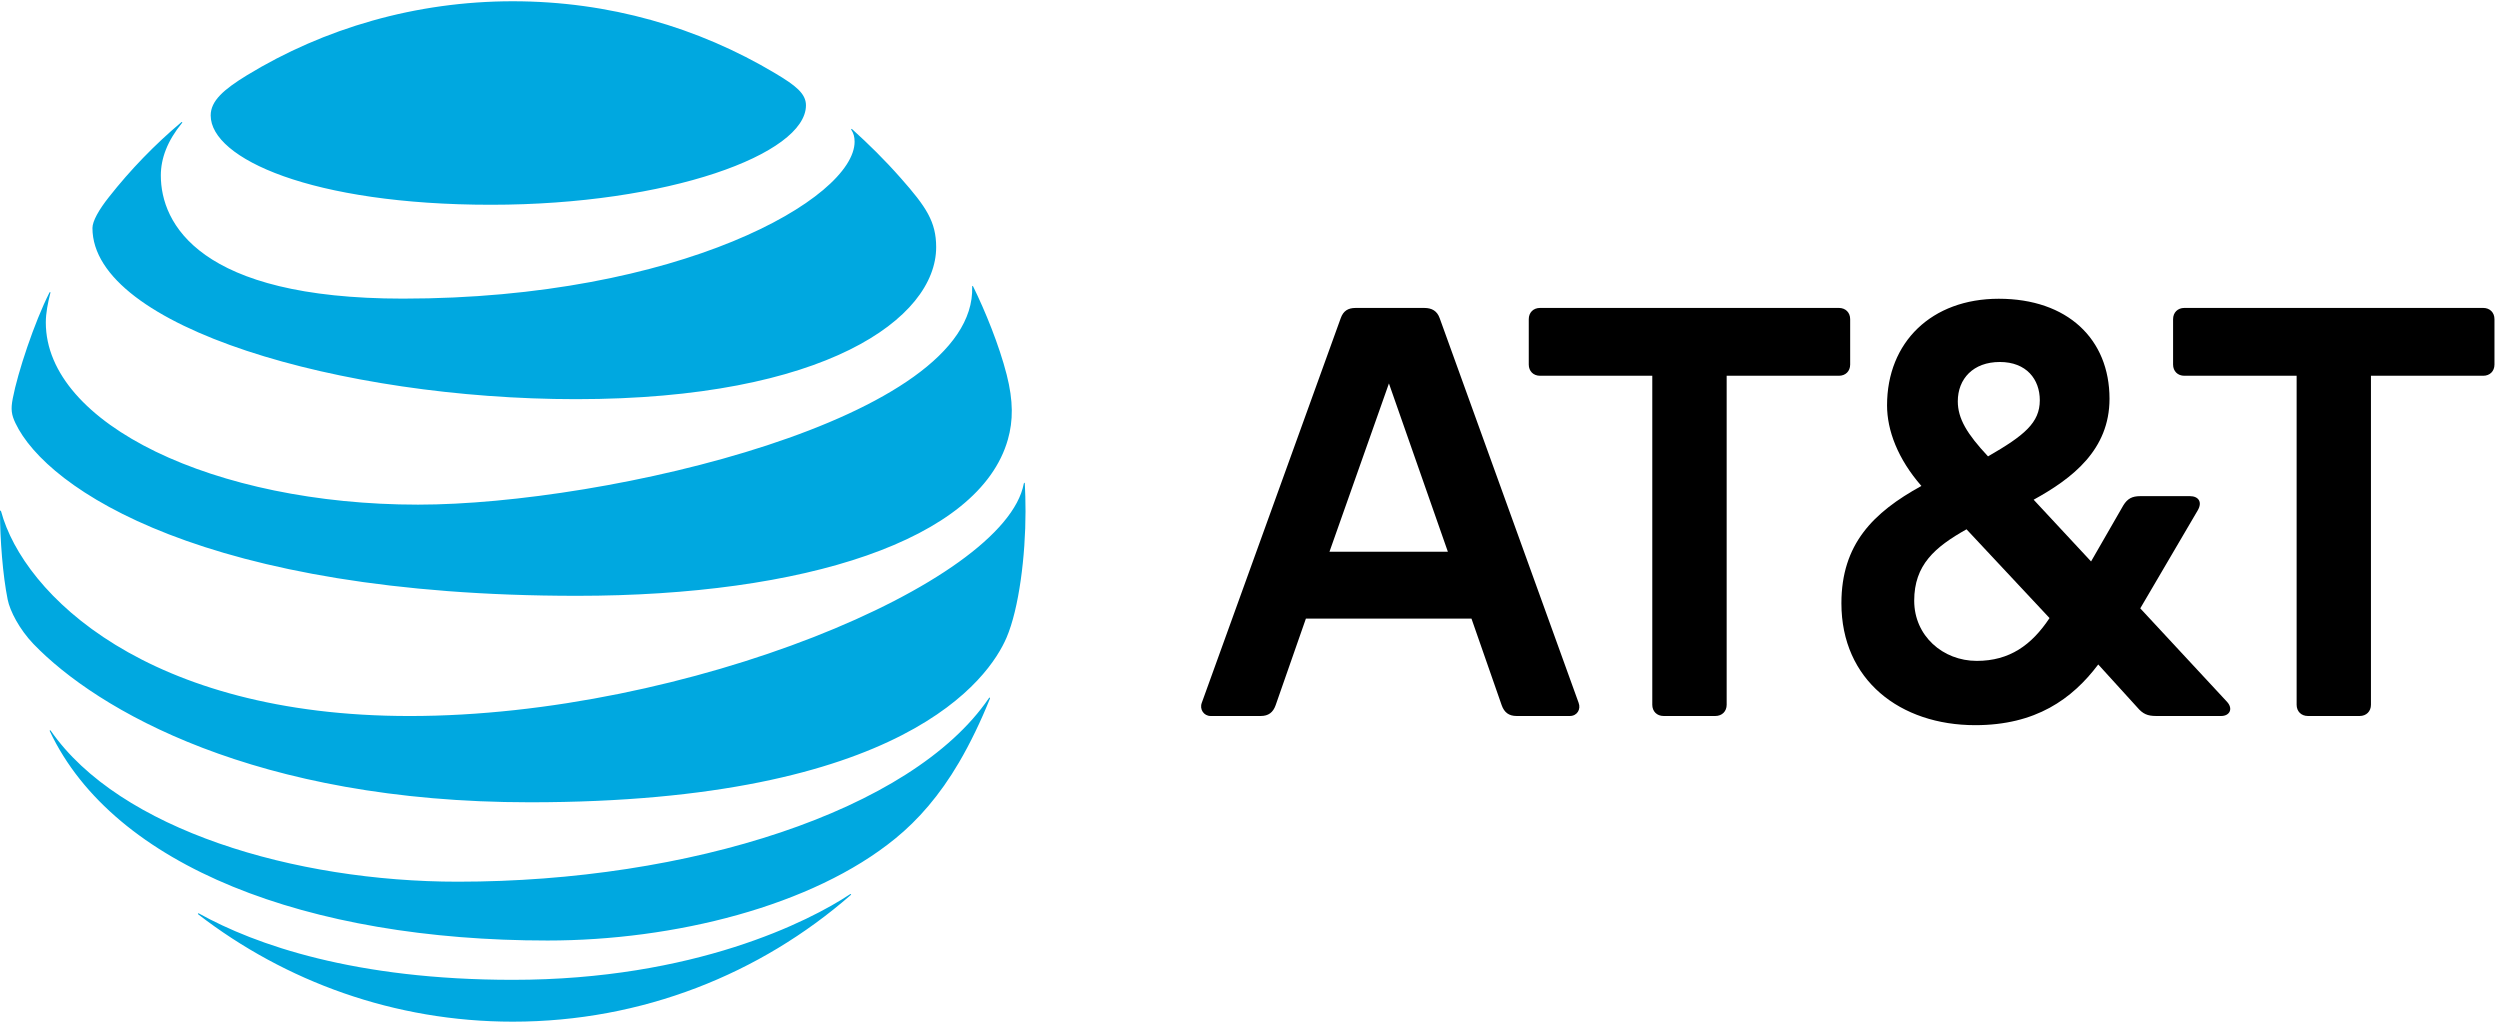 <svg width="245" height="101" viewBox="0 0 245 101" fill="none" xmlns="http://www.w3.org/2000/svg">
<path d="M226.175 70.167C225.521 70.167 225.07 69.716 225.07 69.067V36.825H214.067C213.413 36.825 212.962 36.376 212.962 35.726V31.279C212.962 30.628 213.413 30.177 214.067 30.177H243.355C244.008 30.177 244.458 30.628 244.458 31.279V35.726C244.458 36.375 244.008 36.825 243.355 36.825H232.353V69.066C232.353 69.716 231.9 70.167 231.248 70.167H226.175ZM141.891 54.07L136.115 37.576L130.288 54.07H141.891ZM154.701 68.864C154.954 69.516 154.551 70.167 153.848 70.167H148.624C147.87 70.167 147.418 69.818 147.166 69.115L144.203 60.62H127.979L125.011 69.115C124.762 69.818 124.308 70.167 123.556 70.167H118.635C117.981 70.167 117.528 69.515 117.779 68.864L131.392 31.179C131.644 30.477 132.096 30.179 132.848 30.179H139.58C140.334 30.179 140.837 30.477 141.088 31.179L154.701 68.864ZM193.722 64.767C196.936 64.767 199.097 63.22 200.855 60.57L192.719 51.871C189.603 53.622 187.592 55.369 187.592 58.869C187.593 62.319 190.405 64.767 193.722 64.767ZM195.982 35.475C193.371 35.475 191.864 37.127 191.864 39.326C191.864 41.025 192.766 42.525 194.827 44.725C198.393 42.674 199.901 41.425 199.901 39.226C199.901 37.175 198.595 35.475 195.982 35.475ZM218.238 68.767C218.89 69.467 218.489 70.167 217.683 70.167H211.303C210.45 70.167 209.998 69.966 209.445 69.315L205.628 65.118C203.066 68.518 199.497 71.066 193.57 71.066C186.237 71.066 180.458 66.668 180.458 59.121C180.458 53.321 183.574 50.221 188.297 47.623C185.984 44.974 184.931 42.174 184.931 39.726C184.931 33.526 189.301 29.278 195.881 29.278C202.612 29.278 206.732 33.229 206.732 39.076C206.732 44.074 203.116 46.871 199.297 48.972L204.924 55.022L208.089 49.522C208.49 48.873 208.942 48.622 209.745 48.622H214.617C215.422 48.622 215.874 49.173 215.373 50.023L209.746 59.618L218.238 68.767ZM168.105 70.167C168.758 70.167 169.213 69.716 169.213 69.067V36.825H180.212C180.865 36.825 181.317 36.376 181.317 35.726V31.279C181.317 30.628 180.865 30.177 180.212 30.177H150.925C150.271 30.177 149.819 30.628 149.819 31.279V35.726C149.819 36.375 150.271 36.825 150.925 36.825H161.924V69.066C161.924 69.716 162.378 70.167 163.03 70.167H168.105Z" fill="black"/>
<path d="M19.436 89.615C27.955 96.18 38.648 100.124 50.25 100.124C62.946 100.124 74.52 95.432 83.353 87.73C83.461 87.636 83.408 87.573 83.302 87.636C79.338 90.271 68.041 96.023 50.25 96.023C34.79 96.023 25.019 92.589 19.501 89.523C19.396 89.472 19.357 89.551 19.436 89.615ZM53.661 92.171C66.027 92.171 79.615 88.816 87.742 82.174C89.966 80.364 92.085 77.955 93.982 74.718C95.074 72.856 96.142 70.643 97.012 68.468C97.051 68.362 96.985 68.31 96.905 68.429C89.347 79.5 67.462 86.406 44.865 86.406C28.892 86.406 11.706 81.321 4.977 71.613C4.911 71.523 4.844 71.561 4.885 71.665C11.153 84.926 30.169 92.171 53.661 92.171ZM40.15 70.17C14.432 70.17 2.305 58.247 0.105 50.11C0.078 49.992 0 50.018 0 50.124C0 52.863 0.275 56.398 0.749 58.745C0.975 59.887 1.909 61.679 3.278 63.108C9.506 69.57 25.032 78.624 51.921 78.624C88.557 78.624 96.933 66.476 98.644 62.481C99.867 59.624 100.501 54.461 100.501 50.124C100.501 49.075 100.474 48.236 100.434 47.413C100.434 47.28 100.357 47.269 100.33 47.399C98.499 57.174 67.198 70.17 40.15 70.17ZM4.844 28.674C3.371 31.585 1.737 36.497 1.252 39.039C1.039 40.128 1.129 40.651 1.513 41.464C4.596 47.974 20.188 58.39 56.558 58.39C78.746 58.39 95.983 52.964 98.775 43.062C99.289 41.239 99.317 39.315 98.656 36.721C97.918 33.824 96.536 30.444 95.366 28.071C95.328 27.994 95.259 28.005 95.273 28.097C95.708 41.084 59.323 49.455 40.965 49.455C21.08 49.455 4.49 41.568 4.49 31.61C4.49 30.653 4.689 29.696 4.938 28.7C4.963 28.609 4.884 28.594 4.844 28.674ZM83.435 12.728C83.646 13.057 83.751 13.409 83.751 13.882C83.751 19.437 66.671 29.265 39.48 29.265C19.501 29.265 15.761 21.888 15.761 17.196C15.761 15.519 16.407 13.803 17.83 12.06C17.908 11.956 17.842 11.916 17.752 11.993C15.157 14.183 12.772 16.646 10.68 19.306C9.68 20.564 9.06 21.678 9.06 22.346C9.06 32.069 33.552 39.118 56.453 39.118C80.854 39.118 91.744 31.189 91.744 24.22C91.744 21.73 90.77 20.276 88.279 17.458C86.662 15.624 85.132 14.131 83.513 12.662C83.435 12.597 83.38 12.649 83.435 12.728ZM75.954 7.174C68.424 2.68 59.678 0.124 50.25 0.124C40.757 0.124 31.748 2.77 24.19 7.382C21.923 8.771 20.647 9.884 20.647 11.314C20.647 15.532 30.549 20.067 48.116 20.067C65.5 20.067 78.984 15.1 78.984 10.319C78.984 9.177 77.982 8.379 75.954 7.174Z" fill="#00A8E0"/>
</svg>
